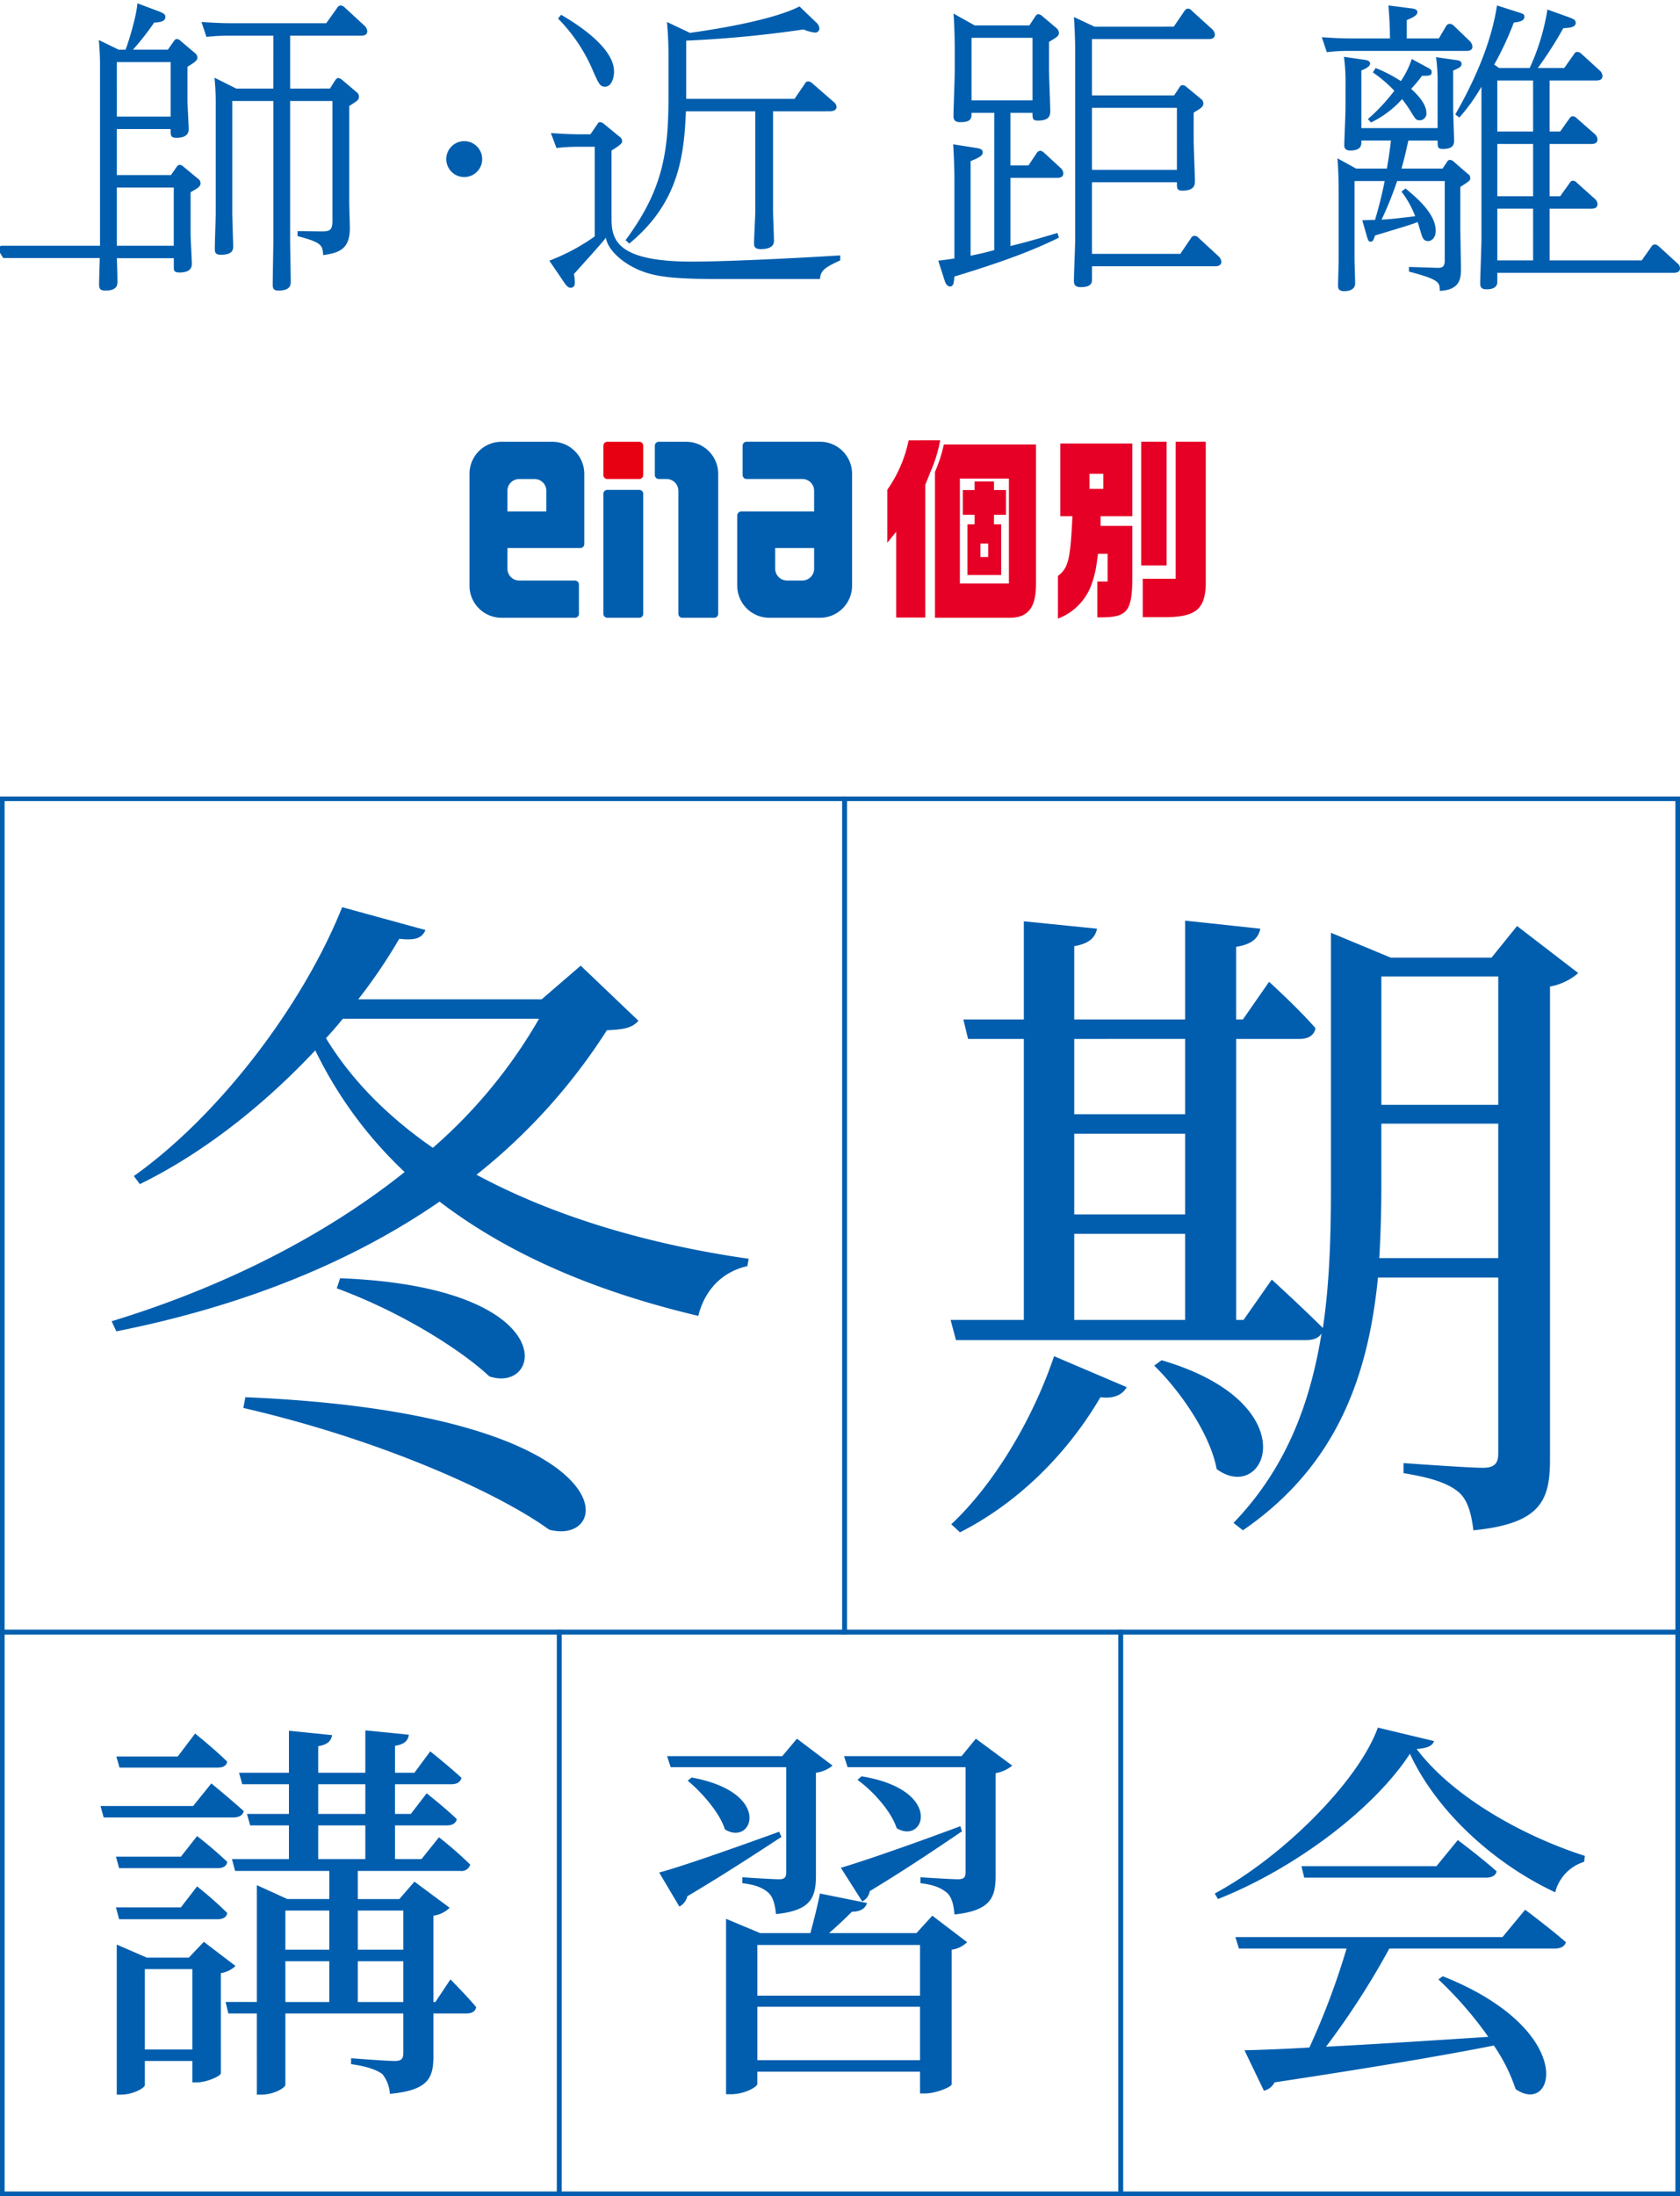 <svg id="グループ_4327" data-name="グループ 4327" xmlns="http://www.w3.org/2000/svg" xmlns:xlink="http://www.w3.org/1999/xlink" width="365" height="477" viewBox="0 0 365 477">
  <defs>
    <clipPath id="clip-path">
      <path id="長方形_2932" data-name="長方形 2932" d="M0,0H365V65H0Z" transform="translate(585.413 233)" fill="#fff" stroke="#707070" stroke-width="1"/>
    </clipPath>
    <clipPath id="clip-path-2">
      <path id="長方形_2938" data-name="長方形 2938" d="M0,0H365V304H0Z" transform="translate(692 411.631)" fill="#fff" stroke="#707070" stroke-width="1"/>
    </clipPath>
    <clipPath id="clip-path-3">
      <path id="長方形_3183" data-name="長方形 3183" d="M0,0H160V40H0Z" transform="translate(878 562)" fill="#fff" stroke="#707070" stroke-width="1"/>
    </clipPath>
    <clipPath id="clip-path-4">
      <path id="長方形_3182" data-name="長方形 3182" d="M0,0H159.966V38.711H0Z" fill="none"/>
    </clipPath>
  </defs>
  <g id="マスクグループ_312" data-name="マスクグループ 312" transform="translate(-585.413 -233)" clip-path="url(#clip-path)">
    <g id="グループ_4161" data-name="グループ 4161">
      <path id="パス_4288" data-name="パス 4288" d="M621.881,243.788l1.285-1.825c.135-.2.338-.473.608-.473a1.071,1.071,0,0,1,.81.338l3.111,2.637a1.32,1.32,0,0,1,.608,1.014c0,.677-.54,1.014-2.164,2.029v7.165c0,1.015.27,5.543.27,6.288,0,.54,0,1.96-2.636,1.96-1.285,0-1.285-.4-1.285-1.892H610.795v10h11.763l1.218-1.754c.2-.27.405-.473.675-.473a1.237,1.237,0,0,1,.745.338l3.18,2.636a1.217,1.217,0,0,1,.607,1.015c0,.744-.607,1.08-2.162,1.96v8.99c0,1.015.27,5.748.27,6.491,0,.54,0,1.959-2.7,1.959-1.217,0-1.217-.54-1.217-1.149v-1.96H610.795c.135,3.177.135,5,.135,5.069,0,.677,0,1.962-2.637,1.962-1.217,0-1.352-.542-1.352-1.352,0-1.15.2-6.625.2-7.91V247.844a55.565,55.565,0,0,0-.265-6.151l4.327,2.1h1.487c.741-1.9,2.431-7.508,2.566-10.077l4.326,1.622c1.42.542,1.759.744,1.759,1.352,0,.947-1.082,1.149-2.434,1.217a58.2,58.2,0,0,1-4.6,5.881Zm-11.086,14.535h11.7V246.492h-11.7Zm12.371,15.413H610.795v12.643h12.371Zm21.633-32.99h-9.193a45.383,45.383,0,0,0-5.341.272l-1.082-3.246c1.96.135,4.056.27,6.761.27h20.348l2.367-3.312a.912.912,0,0,1,.81-.54,1.331,1.331,0,0,1,.807.405l4.326,3.988a1.89,1.89,0,0,1,.608,1.15c0,1.014-.947,1.014-1.419,1.014H648.45v11.491H657.1l1.149-1.822c.2-.27.407-.473.677-.473a1.543,1.543,0,0,1,.812.407l3.109,2.636a1.171,1.171,0,0,1,.54,1.015c0,.675-.2.81-2.1,2.029v21.086c0,.88.135,4.664.135,5.408,0,4.529-2.231,5.409-5.813,5.883-.068-2.232-.473-2.772-5.544-4.124V283.2l5.138.068c1.894,0,2.434-.27,2.434-2.3V254.942h-9.19V285.23c0,1.352.135,7.707.135,8.922,0,.88-.2,1.962-2.7,1.962-1.15,0-1.217-.608-1.217-1.352,0-1.555.135-8.18.135-9.532V254.942h-8.927v24.2c0,1.149.2,6.828.2,7.3,0,.675,0,1.892-2.637,1.892-1.217,0-1.352-.473-1.352-1.352,0-1.217.2-6.76.2-7.842V256.026a55.574,55.574,0,0,0-.272-6.153l4.733,2.366h8.045Z" fill="#015eae"/>
      <path id="パス_4289" data-name="パス 4289" d="M715.169,260.014c.2-.272.27-.475.608-.475a1.292,1.292,0,0,1,.81.338l3.449,2.839a1.1,1.1,0,0,1,.54.947c0,.338-.067.677-2.3,2.029v14.8c0,4.6,1.15,9.329,17.442,9.329,8.315,0,24.945-.877,32.247-1.35v1.08c-3.042,1.42-4.326,2.1-4.394,4.057h-22.1c-8.585,0-12.439-.407-15.346-1.285-5-1.487-8.787-5.069-9.059-7.707-1.014,1.352-5.948,6.76-6.963,7.91a9.344,9.344,0,0,1,.2,1.757c0,.4,0,1.217-.947,1.217-.54,0-.947-.54-1.284-1.014l-3.314-4.868a43.657,43.657,0,0,0,9.87-5.273V264.88h-3.24a39.814,39.814,0,0,0-5.071.272l-1.217-3.246c2.1.135,4.124.27,6.828.27h1.759Zm-7.842-23.8c1.824,1.08,11.492,6.625,11.492,12.3,0,1.759-.743,3.312-1.894,3.312s-1.352-.4-2.974-4.123a36.257,36.257,0,0,0-7.3-10.682ZM734.5,254.47H758.03l2.231-3.246a.816.816,0,0,1,.743-.54,1.309,1.309,0,0,1,.879.405l4.664,4.057a1.454,1.454,0,0,1,.61,1.08c0,.947-1.217.947-1.624.947H753.365v21.563c0,1.082.2,5.678.2,6.625,0,1.42-1.554,1.759-2.839,1.759-1.42,0-1.487-.677-1.487-1.285,0-1.15.27-6.016.27-7.031v-21.63H734.435c-.405,10.276-1.824,20.079-12.3,28.731l-.812-.742c8.045-10.885,9.33-18.862,9.33-31.3v-7.91a81.148,81.148,0,0,0-.338-8.18l5,2.367c3.379-.473,17.509-2.5,23.8-5.746l3.514,3.379a2.076,2.076,0,0,1,.812,1.42.915.915,0,0,1-1.014.879,8.577,8.577,0,0,1-2.434-.675,249.031,249.031,0,0,1-25.49,2.43Z" fill="#015eae"/>
      <path id="パス_4290" data-name="パス 4290" d="M809.064,238.515l1.285-1.96c.2-.272.337-.473.675-.473a1.545,1.545,0,0,1,.812.4l3.042,2.57a1.591,1.591,0,0,1,.608,1.08c0,.677-.54,1.014-2.164,1.96v6.151c0,1.218.272,7.438.272,8.992,0,1.149-.542,1.962-2.705,1.962-1.149,0-1.149-.475-1.149-1.69h-4.8v11.424h3.924l1.757-2.636a.953.953,0,0,1,.812-.542c.27,0,.473.135.879.473l3.514,3.246a1.7,1.7,0,0,1,.61,1.149c0,1.014-1.015,1.014-1.42,1.014H804.942v14.806c2.974-.745,4.528-1.15,10.207-2.84l.338,1.015c-5.611,2.771-12.236,5.273-22.715,8.45-.135,1.419-.2,2.162-.947,2.162-.675,0-1.014-.744-1.217-1.419l-1.352-4.191c.608-.068,1.284-.135,3.516-.473V271.91c0-.945-.068-4.529-.272-7.57l4.666.742c.81.135,1.757.2,1.757,1.015,0,.473-.2.945-2.636,1.892v20.553c1.96-.407,2.906-.608,5.138-1.217V257.512h-4.936c0,1.149,0,2.027-2.5,2.027-1.42,0-1.42-.947-1.42-1.352,0-1.555.27-8.113.27-9.464v-5.206c0-1.622-.067-5.138-.27-7.572l4.6,2.569ZM796.49,254.807h13.251V241.219H796.49Zm43.943-16.022,2.3-3.379c.27-.338.473-.542.812-.542a1.375,1.375,0,0,1,.879.542l4.326,3.921a1.881,1.881,0,0,1,.608,1.149c0,1.014-1.014,1.014-1.352,1.014H822.652v12.235H840.5l1.217-1.825a.743.743,0,0,1,.675-.405,1.343,1.343,0,0,1,.812.405l3.109,2.57a1.281,1.281,0,0,1,.542,1.014c0,.675-.542,1.082-2.1,1.96v6.016c0,1.42.272,8.113.272,8.992,0,1.014-.473,1.96-2.7,1.96-1.217,0-1.217-.473-1.217-1.825H822.652v15.548h19.2l2.3-3.379a.945.945,0,0,1,.743-.542,1.3,1.3,0,0,1,.947.473l4.326,3.989a1.881,1.881,0,0,1,.608,1.149c0,1.014-1.082,1.014-1.42,1.014h-26.7v3.042c0,1.15-1.08,1.487-2.432,1.487s-1.487-.675-1.487-1.487c0-1.352.27-7.5.27-8.72v-41.3c0-2.1-.135-5.409-.27-7.166l4.461,2.1Zm-17.78,31.1h18.456V256.43H822.652Z" fill="#015eae"/>
      <path id="パス_4291" data-name="パス 4291" d="M898.013,241.354l1.555-2.636a.955.955,0,0,1,.812-.542,1.345,1.345,0,0,1,.879.405l3.447,3.314a1.887,1.887,0,0,1,.608,1.215c0,.948-.945.948-1.419.948H879.017a41.148,41.148,0,0,0-5.341.27l-1.082-3.246c1.96.135,4.056.27,6.76.27H887.4c0-2.3-.135-4.936-.338-7.165l4.8.607c.677.068,1.487.2,1.487.812,0,.54-.338.947-2.3,1.759v3.989Zm-7.233,32.585c2.1,1.757,6.558,5.341,6.558,9.194,0,1.353-.745,2.231-1.69,2.231-1.014,0-1.217-.945-1.352-1.284-.135-.4-.743-2.434-.879-2.839-2.029.744-2.772.945-9.262,2.907-.338,1.014-.473,1.35-.947,1.35s-.54-.27-.879-1.35l-.947-3.312c.27,0,1.96-.068,2.772-.068.743-2.569,1.284-4.461,2.1-8.45H879.7v17.1c0,.743.135,4.326.135,5.138,0,1.69-2.1,1.69-2.366,1.69-1.285,0-1.352-.677-1.352-1.285,0-.54.135-4.529.135-5.408V274.616c0-2.232-.068-4.936-.27-7.235l4.056,2.232h6.693c.473-2.907.608-3.719.879-6.085h-6.423v.27c0,.677,0,1.894-2.432,1.894-1.15,0-1.285-.677-1.285-1.15,0-.677.27-6.828.27-8.112v-4.936a40.666,40.666,0,0,0-.337-6.151l4.664.675c.338.068,1.014.2,1.014.812,0,.677-1.285,1.217-1.894,1.487v12.508h16.562V251.5a39.377,39.377,0,0,0-.337-6.085l4.664.677c.473.067.879.27.879.81,0,.61-.54.88-1.825,1.42v8.315c0,1.015.2,5.95.2,7.031s-.675,1.69-2.432,1.69c-1.15,0-1.15-.407-1.15-1.825h-6.355c-.473,2.1-.743,3.447-1.487,6.085h8.924l.947-1.42a.765.765,0,0,1,.675-.473,1.268,1.268,0,0,1,.743.338l3.111,2.7a1.022,1.022,0,0,1,.54.879c0,.608-.27.744-2.162,1.96v8.722c0,1.284.135,7.638.135,8.992,0,1.892,0,4.664-4.6,4.866,0-1.825,0-2.434-6.693-4.191v-1.01l6.288.2c.879,0,1.487-.2,1.487-1.554v-17.3H888.954a76.006,76.006,0,0,1-3.379,8.382c2.23-.135,2.7-.2,7.3-.743a20.471,20.471,0,0,0-2.974-5.34Zm-8.18-15.075a39.88,39.88,0,0,0,5.746-6.153,29.484,29.484,0,0,0-4.664-3.988l.608-.947a30.485,30.485,0,0,1,5.476,2.839,19.214,19.214,0,0,0,2.366-4.8l3.381,1.825c.744.4.945.54.945,1.014,0,.812-.54.812-2.094.812A30.693,30.693,0,0,1,892,252.3c1.42,1.284,3.312,3.312,3.312,5.206a1.458,1.458,0,0,1-1.419,1.622c-.745,0-.88-.135-1.759-1.555a27.173,27.173,0,0,0-2.1-3.042,21.561,21.561,0,0,1-6.76,5.071Zm28.529-11.087h6.625a48.3,48.3,0,0,0,3.853-12.707l4.529,1.622c1.08.4,1.622.608,1.622,1.284,0,1.015-1.554,1.083-2.7,1.15a83.85,83.85,0,0,1-5.543,8.653h5.745l2.1-2.976c.2-.337.405-.54.744-.54a1.583,1.583,0,0,1,.945.473l3.922,3.582a1.75,1.75,0,0,1,.607,1.15c0,.879-.675,1.014-1.419,1.014h-10.08V261.57h2.3l1.962-2.772c.27-.407.472-.542.81-.542a1.277,1.277,0,0,1,.879.473l3.854,3.381a1.752,1.752,0,0,1,.608,1.149c0,1.015-1.014,1.015-1.42,1.015H922.08v11.355h2.3l2.029-2.839c.2-.338.405-.542.744-.542a1.156,1.156,0,0,1,.879.473l3.854,3.449a1.6,1.6,0,0,1,.608,1.149c0,1.014-1.014,1.014-1.42,1.014h-8.992v11.223H942.1l2.1-2.974a.789.789,0,0,1,.744-.473c.407,0,.608.2.947.473l3.921,3.582a1.458,1.458,0,0,1,.608,1.082c0,.81-.677,1.014-1.42,1.014H910.723v1.96c0,1.555-1.69,1.622-2.367,1.622-1.217,0-1.352-.675-1.352-1.215,0-1.42.27-8.113.27-9.6V251.833a40.013,40.013,0,0,1-4.8,6.693l-.88-.677c5.884-10.279,8.183-17.979,9.061-23.66l4.461,1.419c1.218.4,1.489.473,1.489,1.014,0,.947-1.15,1.15-2.3,1.285a67.882,67.882,0,0,1-4.259,9.127Zm7.368,2.7h-7.775V261.57H918.5Zm-7.773,25.149H918.5V264.27h-7.775Zm7.773,2.7h-7.775v11.23H918.5Z" fill="#015eae"/>
      <path id="パス_4292" data-name="パス 4292" d="M586.109,289.043H610.8v-2.664H585.817a.752.752,0,0,0-.641,1.146Z" fill="#015eae"/>
      <path id="パス_4293" data-name="パス 4293" d="M690.174,267.56a3.9,3.9,0,1,1-3.9-3.9,3.9,3.9,0,0,1,3.9,3.9" fill="#015eae"/>
    </g>
  </g>
  <g id="マスクグループ_313" data-name="マスクグループ 313" transform="translate(-692 -238.631)" clip-path="url(#clip-path-2)">
    <g id="グループ_4164" data-name="グループ 4164">
      <path id="パス_5446" data-name="パス 5446" d="M33.872-15.184c29.784,6.862,55.334,18.4,66.43,26.426,14.454,3.942,17.666-25.258-65.992-28.762ZM54.166-41.172C69.2-35.624,81.906-27.156,87.308-22.046,98.988-18.1,103.514-41.464,54.9-43.362ZM98.112-99.718A109.329,109.329,0,0,1,75.044-71.686c-9.49-6.57-17.52-14.454-23.214-23.8C53-96.8,54.312-98.258,55.48-99.718Zm9.052-11.534-8.468,7.3H58.838a115.9,115.9,0,0,0,8.906-13.14c3.8.438,4.964-.292,5.694-1.9l-18.1-4.964c-8.468,21.17-26.572,45.114-45.26,58.4L11.388-63.8C25.4-70.664,38.544-81.176,49.494-92.856A90.451,90.451,0,0,0,68.912-66.43C51.538-52.56,29.638-41.464,5.256-34.018l1.022,2.19C34.164-37.376,57.67-47.012,76.5-60.006c15.476,11.826,34.6,19.71,56.21,24.82,1.46-5.84,5.4-9.636,10.658-10.8l.292-1.606c-21.462-3.066-42.048-9.052-59.13-18.25a127.687,127.687,0,0,0,28.324-31.39c3.942-.146,5.548-.584,6.862-2.044Z" transform="translate(711 559.632)" fill="#015eae"/>
      <path id="パス_5450" data-name="パス 5450" d="M28.208-64.07c1.2,0,1.978-.344,2.15-1.29-2.58-2.58-6.966-6.106-6.966-6.106l-3.784,4.988H6.278l.688,2.408Zm-5.246,8.342H2.838l.688,2.494H31.648c1.2,0,2.064-.43,2.322-1.376-2.752-2.494-7.052-6.02-7.052-6.02ZM6.192-44.72l.688,2.494H28.294c1.118,0,1.978-.43,2.064-1.376a84.987,84.987,0,0,0-6.536-5.59L20.3-44.72Zm22.1,13.588c1.118,0,1.978-.43,2.064-1.376a82.916,82.916,0,0,0-6.536-5.762L20.3-33.712H6.192l.688,2.58ZM12.47-2.838V-20.3H22.79V-2.838ZM25.284-26.23l-3.268,3.44H12.9L6.364-25.628V6.966H7.31c2.58,0,5.16-1.462,5.16-2.064V-.344H22.79V4.3h1.032c2.064,0,5.16-1.376,5.16-1.978V-19.436a5.786,5.786,0,0,0,3.182-1.548ZM58.738-13.158v-8.858h9.89v8.858ZM43-22.016h9.546v8.858H43Zm9.546-11.008v8.514H43v-8.514Zm16.082,0v8.514h-9.89v-8.514Zm-18.49-18.49H60.372v7.31H50.138Zm0-8.944H60.372v6.45H50.138Zm25.456,47.3h-.43V-31.906a6.157,6.157,0,0,0,3.526-1.72L71.036-39.3l-3.268,3.784h-9.03v-6.106H81.012A1.954,1.954,0,0,0,83.162-43a81.8,81.8,0,0,0-6.794-5.934L72.584-44.2H66.822v-7.31H78.088c1.118,0,1.978-.43,2.15-1.376C77.744-55.3,73.7-58.48,73.7-58.48l-3.44,4.472h-3.44v-6.45H79.034c1.2,0,1.978-.43,2.236-1.376-2.58-2.408-6.794-5.762-6.794-5.762l-3.44,4.644H66.822V-68.8c2.15-.344,2.838-1.2,3.01-2.408l-9.46-.946v9.2H50.138v-5.762c2.064-.344,2.838-1.2,3.01-2.408l-9.374-.946v9.116H32.938l.688,2.494H43.774v6.45H34.658l.688,2.494h8.428v7.31H31.39l.688,2.58H52.546v6.106H43.43l-6.622-3.01v25.37H30.014l.6,2.494h6.192V6.966H37.84C40.42,6.966,43,5.5,43,4.816v-15.48H68.628V-2.15c0,1.29-.344,1.806-1.892,1.806-1.72,0-9.46-.6-9.46-.6V.344c3.7.516,5.59,1.29,6.794,2.15a7.554,7.554,0,0,1,1.634,4.3c8.342-.774,9.46-3.44,9.46-8.17v-9.288H82.3c1.2,0,1.978-.43,2.15-1.376-1.978-2.408-5.59-6.02-5.59-6.02Z" transform="translate(711 686.632)" fill="#015eae"/>
      <path id="パス_5449" data-name="パス 5449" d="M48.332-35a3.026,3.026,0,0,0,1.634-2.236C58.91-42.656,65.532-47.214,70-50.224l-.344-1.118c-10.836,4.042-21.5,7.74-25.972,9.03ZM47.3-61.4C50.654-59,54.61-54.61,55.814-50.912c6.106,3.7,10.32-8.342-7.654-11.266ZM31.82-64.156v22.79c0,1.118-.344,1.548-1.548,1.548-1.634,0-8-.43-8-.43v1.29c3.182.344,4.73,1.2,5.762,2.15.946.946,1.376,2.58,1.548,4.558,7.74-.774,8.686-3.7,8.686-8.428V-62.952A7.113,7.113,0,0,0,41.882-64.5l-7.74-5.848L30.96-66.564H5.934l.774,2.408ZM10.406-61.232c3.1,2.58,6.966,6.966,8.084,10.578,6.02,3.784,10.578-8-7.224-11.266ZM30.272-50.138c-10.664,3.87-21.5,7.654-26.058,8.858l4.386,7.4a3.346,3.346,0,0,0,1.72-2.236c9.116-5.418,15.824-9.89,20.468-12.9ZM25.542-.516v-11.61H60.888V-.516ZM60.888-25.542v11.008H25.542V-25.542Zm-.774-2.58H41.108c1.72-1.462,3.612-3.268,4.988-4.644,1.806,0,2.924-.688,3.268-1.892L39.13-36.722c-.43,2.408-1.376,6.02-2.064,8.6H26.144l-7.4-3.1V6.88h1.118c2.752,0,5.676-1.548,5.676-2.236V1.978H60.888v4.73h1.118c2.236,0,5.676-1.376,5.762-1.978V-24.51a6.1,6.1,0,0,0,3.354-1.634l-7.568-5.762Zm12.9-42.226-3.1,3.784H44.376l.774,2.408H70.778v22.79c0,1.118-.344,1.548-1.634,1.548-1.634,0-8.17-.43-8.17-.43v1.29c3.182.344,4.73,1.2,5.848,2.15,1.032,1.032,1.376,2.666,1.548,4.644,7.912-.86,8.944-3.7,8.944-8.514V-62.866A7.853,7.853,0,0,0,80.926-64.5Z" transform="translate(831 686.632)" fill="#015eae"/>
      <path id="パス_5448" data-name="パス 5448" d="M65.446-27.262H7.4l.774,2.494H31.562a161.988,161.988,0,0,1-8.084,21.5c-5.848.344-10.664.516-14.1.6l4.214,8.772A3.4,3.4,0,0,0,15.91,4.3C36.98,1.118,52.2-1.462,63.554-3.7a37.388,37.388,0,0,1,4.73,9.46c8.6,6.02,13.588-12.814-15.824-24.51l-.946.688A82.382,82.382,0,0,1,62.35-5.59c-13.072.86-25.37,1.634-35.26,2.15A171.1,171.1,0,0,0,40.85-24.768H76.8c1.2,0,2.15-.43,2.408-1.376-3.44-3.01-8.858-7.052-8.858-7.052ZM51.084-42.656H21.758l.6,2.494H61.834c1.2,0,2.15-.43,2.322-1.376-3.268-2.924-8.428-6.794-8.428-6.794Zm-12.728-30.1C34.142-61.06,17.63-44.634,2.924-36.722l.688,1.2C20.21-42.054,37.5-55.04,45.322-67.08,51-54.782,63.3-43.344,76.884-36.98A9.331,9.331,0,0,1,83.162-43.6l.172-1.29c-13.932-4.472-28.9-13.072-36.55-23.22,2.322-.172,3.44-.688,3.784-1.72Z" transform="translate(953 686.632)" fill="#015eae"/>
      <path id="パス_5447" data-name="パス 5447" d="M6.57,11.826C18.1,5.986,29.2-4.088,37.084-17.52c3.066.438,4.964-.73,5.694-2.19L27.01-26.426C21.9-11.388,13.14,2.19,4.672,10.074ZM48.764-24.382C54.312-18.98,60.882-9.636,62.342-1.9c10.8,7.884,20-14.308-11.972-23.652Zm48.91-23.36c.292-5.256.438-10.512.438-15.622V-76.942h25.4v29.2Zm25.842-61.174V-81.03h-25.4v-27.886ZM31.39-53H55.48V-34.31H31.39Zm24.09-42.34v16.352H31.39V-95.338ZM31.39-74.752H55.48v17.52H31.39ZM127.6-119.866,122.056-113h-21.9l-12.994-5.4v55.188c0,10.658-.292,20.878-1.752,30.66-4.38-4.38-11.1-10.512-11.1-10.512l-6.132,8.76H66.576V-95.338H80.3c1.9,0,3.212-.73,3.5-2.336-3.5-4.088-10.074-10.074-10.074-10.074l-5.694,8.176h-1.46V-115.34c3.5-.584,4.818-1.9,5.256-3.942L55.48-121.034v21.462H31.39v-15.914c3.358-.584,4.526-1.9,4.964-3.8L20.44-120.888v21.316H7.3l1.022,4.234H20.44V-34.31H4.526l1.168,4.38H81.76c1.606,0,2.774-.438,3.358-1.46C82.636-16.06,77.38-2.044,65.992,9.782l2.044,1.606c20.878-14.308,27.3-34.31,29.346-54.9h26.134V-5.4c0,2.19-.73,3.212-3.358,3.212-3.066,0-17.228-1.022-17.228-1.022v2.19c6.424,1.022,9.928,2.336,12.118,4.234,1.9,1.752,2.628,4.672,3.066,8.176,14.746-1.46,16.644-6.57,16.644-15.476V-106.726a12.572,12.572,0,0,0,6.132-2.92Z" transform="translate(894 559.632)" fill="#015eae"/>
      <g id="長方形_2933" data-name="長方形 2933">
        <path id="パス_5436" data-name="パス 5436" d="M692,411.632H876v182H692Z" fill="none"/>
        <path id="パス_5437" data-name="パス 5437" d="M692.5,412.132h183v181h-183Z" fill="none" stroke="#015eae" stroke-width="1"/>
      </g>
      <g id="長方形_2935" data-name="長方形 2935">
        <path id="パス_5438" data-name="パス 5438" d="M692,592.632H814v123H692Z" fill="none"/>
        <path id="パス_5439" data-name="パス 5439" d="M692.5,593.132h121v122h-121Z" fill="none" stroke="#015eae" stroke-width="1"/>
      </g>
      <g id="長方形_2936" data-name="長方形 2936">
        <path id="パス_5440" data-name="パス 5440" d="M813,592.632H936v123H813Z" fill="none"/>
        <path id="パス_5441" data-name="パス 5441" d="M813.5,593.132h122v122h-122Z" fill="none" stroke="#015eae" stroke-width="1"/>
      </g>
      <g id="長方形_2937" data-name="長方形 2937">
        <path id="パス_5442" data-name="パス 5442" d="M935,592.632h122v123H935Z" fill="none"/>
        <path id="パス_5443" data-name="パス 5443" d="M935.5,593.132h121v122h-121Z" fill="none" stroke="#015eae" stroke-width="1"/>
      </g>
      <g id="長方形_2934" data-name="長方形 2934">
        <path id="パス_5444" data-name="パス 5444" d="M875,411.632h182v182H875Z" fill="none"/>
        <path id="パス_5445" data-name="パス 5445" d="M875.5,412.132h181v181h-181Z" fill="none" stroke="#015eae" stroke-width="1"/>
      </g>
    </g>
  </g>
  <g id="マスクグループ_361" data-name="マスクグループ 361" transform="translate(-776 -467)" clip-path="url(#clip-path-3)">
    <g id="グループ_4314" data-name="グループ 4314">
      <g id="グループ_4313" data-name="グループ 4313" transform="translate(878 562.645)" clip-path="url(#clip-path-4)">
        <path id="パス_4713" data-name="パス 4713" d="M17.981.305H6.968A6.975,6.975,0,0,0,0,7.274v24.3a6.971,6.971,0,0,0,6.968,6.965H22.91a.871.871,0,0,0,.87-.867V31.319a.869.869,0,0,0-.87-.866H10.81a2.567,2.567,0,0,1-2.564-2.566V23.393H24.079a.87.87,0,0,0,.866-.866V7.274A6.974,6.974,0,0,0,17.981.305M16.7,15.453H8.242V10.959A2.565,2.565,0,0,1,10.806,8.4h3.337a2.565,2.565,0,0,1,2.557,2.56Z" fill="#015eae"/>
        <path id="パス_4714" data-name="パス 4714" d="M65.142,38.54H76.156a6.975,6.975,0,0,0,6.968-6.969V7.27A6.971,6.971,0,0,0,76.156.3H60.213a.871.871,0,0,0-.87.867V7.527a.869.869,0,0,0,.87.866h12.1a2.567,2.567,0,0,1,2.564,2.566v4.493H59.044a.87.87,0,0,0-.867.866V31.571a6.974,6.974,0,0,0,6.965,6.969m1.276-15.148h8.463v4.494a2.565,2.565,0,0,1-2.564,2.56H68.981a2.565,2.565,0,0,1-2.562-2.56Z" fill="#015eae"/>
        <path id="パス_4715" data-name="パス 4715" d="M36.885,10.757H29.962a.869.869,0,0,0-.868.87V37.673a.87.87,0,0,0,.868.868h6.923a.867.867,0,0,0,.865-.868V11.626a.867.867,0,0,0-.865-.87" fill="#015eae"/>
        <path id="パス_4716" data-name="パス 4716" d="M36.885.309H29.962a.867.867,0,0,0-.868.87V7.532a.868.868,0,0,0,.868.866h6.923a.866.866,0,0,0,.865-.866V1.179a.865.865,0,0,0-.865-.87" fill="#e70012"/>
        <path id="パス_4717" data-name="パス 4717" d="M47.073.309H41.134a.865.865,0,0,0-.865.87V7.532a.866.866,0,0,0,.865.866H42.82a2.565,2.565,0,0,1,2.562,2.562V37.674a.868.868,0,0,0,.864.868H53.17a.87.87,0,0,0,.868-.868V7.273A6.973,6.973,0,0,0,47.073.309" fill="#015eae"/>
        <path id="パス_4718" data-name="パス 4718" d="M113.958,8.93h-4.21V10.8h-2.57v5.371h2.57v2.07h-1.563V29.25h7.335V18.244h-1.563v-2.07h2.607V10.8h-2.607Zm-1.266,16.411h-1.678V22.414h1.678Z" fill="#e60026"/>
        <path id="パス_4719" data-name="パス 4719" d="M136.321,26.313l-.039.253-.055.4c.031-.2.062-.415.1-.648" fill="#dc001a"/>
        <path id="長方形_3181" data-name="長方形 3181" d="M145.945.3h5.518V27.177h-5.518Z" fill="#e60026"/>
        <path id="パス_4720" data-name="パス 4720" d="M128.356,16.469H131l-.024.5c-.435,8.887-.887,10.811-3.126,12.477v9.27a12.34,12.34,0,0,0,7.016-6.7,21.613,21.613,0,0,0,1.42-5.447l.213-1.514.054-.412h2.09v6.026H136.4v7.78h1.14c5.338-.082,6.366-1.374,6.473-8.127V18.581h-6.9V16.469h6.9V.689H128.356Zm6.353-9.2H137.7v3.273h-2.986Z" fill="#e60026"/>
        <path id="パス_4721" data-name="パス 4721" d="M153.43.3V30.064h-7.159V38.4h5.659c5.909-.166,7.862-1.863,8.035-6.965V.3Z" fill="#e60026"/>
        <path id="パス_4722" data-name="パス 4722" d="M99.01,9.7l.011-.026V9.668l.164-.4.59-1.461.44-1.14h.015A29.966,29.966,0,0,0,102.078.9l.077-.378.1-.492.009-.03H95.411a28.642,28.642,0,0,1-4.633,10.727V22.238c.128-.156.259-.319.417-.517.177-.219.388-.481.664-.82l.844-1.035V38.489h6.318V9.7Z" fill="#e60026"/>
        <path id="パス_4723" data-name="パス 4723" d="M103.056.9a30.79,30.79,0,0,1-1.921,5.95V38.54h16.187c4.036,0,5.759-2.187,5.759-7.312V.9ZM117.2,31.1H106.545V8.3H117.2Z" fill="#e60026"/>
      </g>
    </g>
  </g>
</svg>
